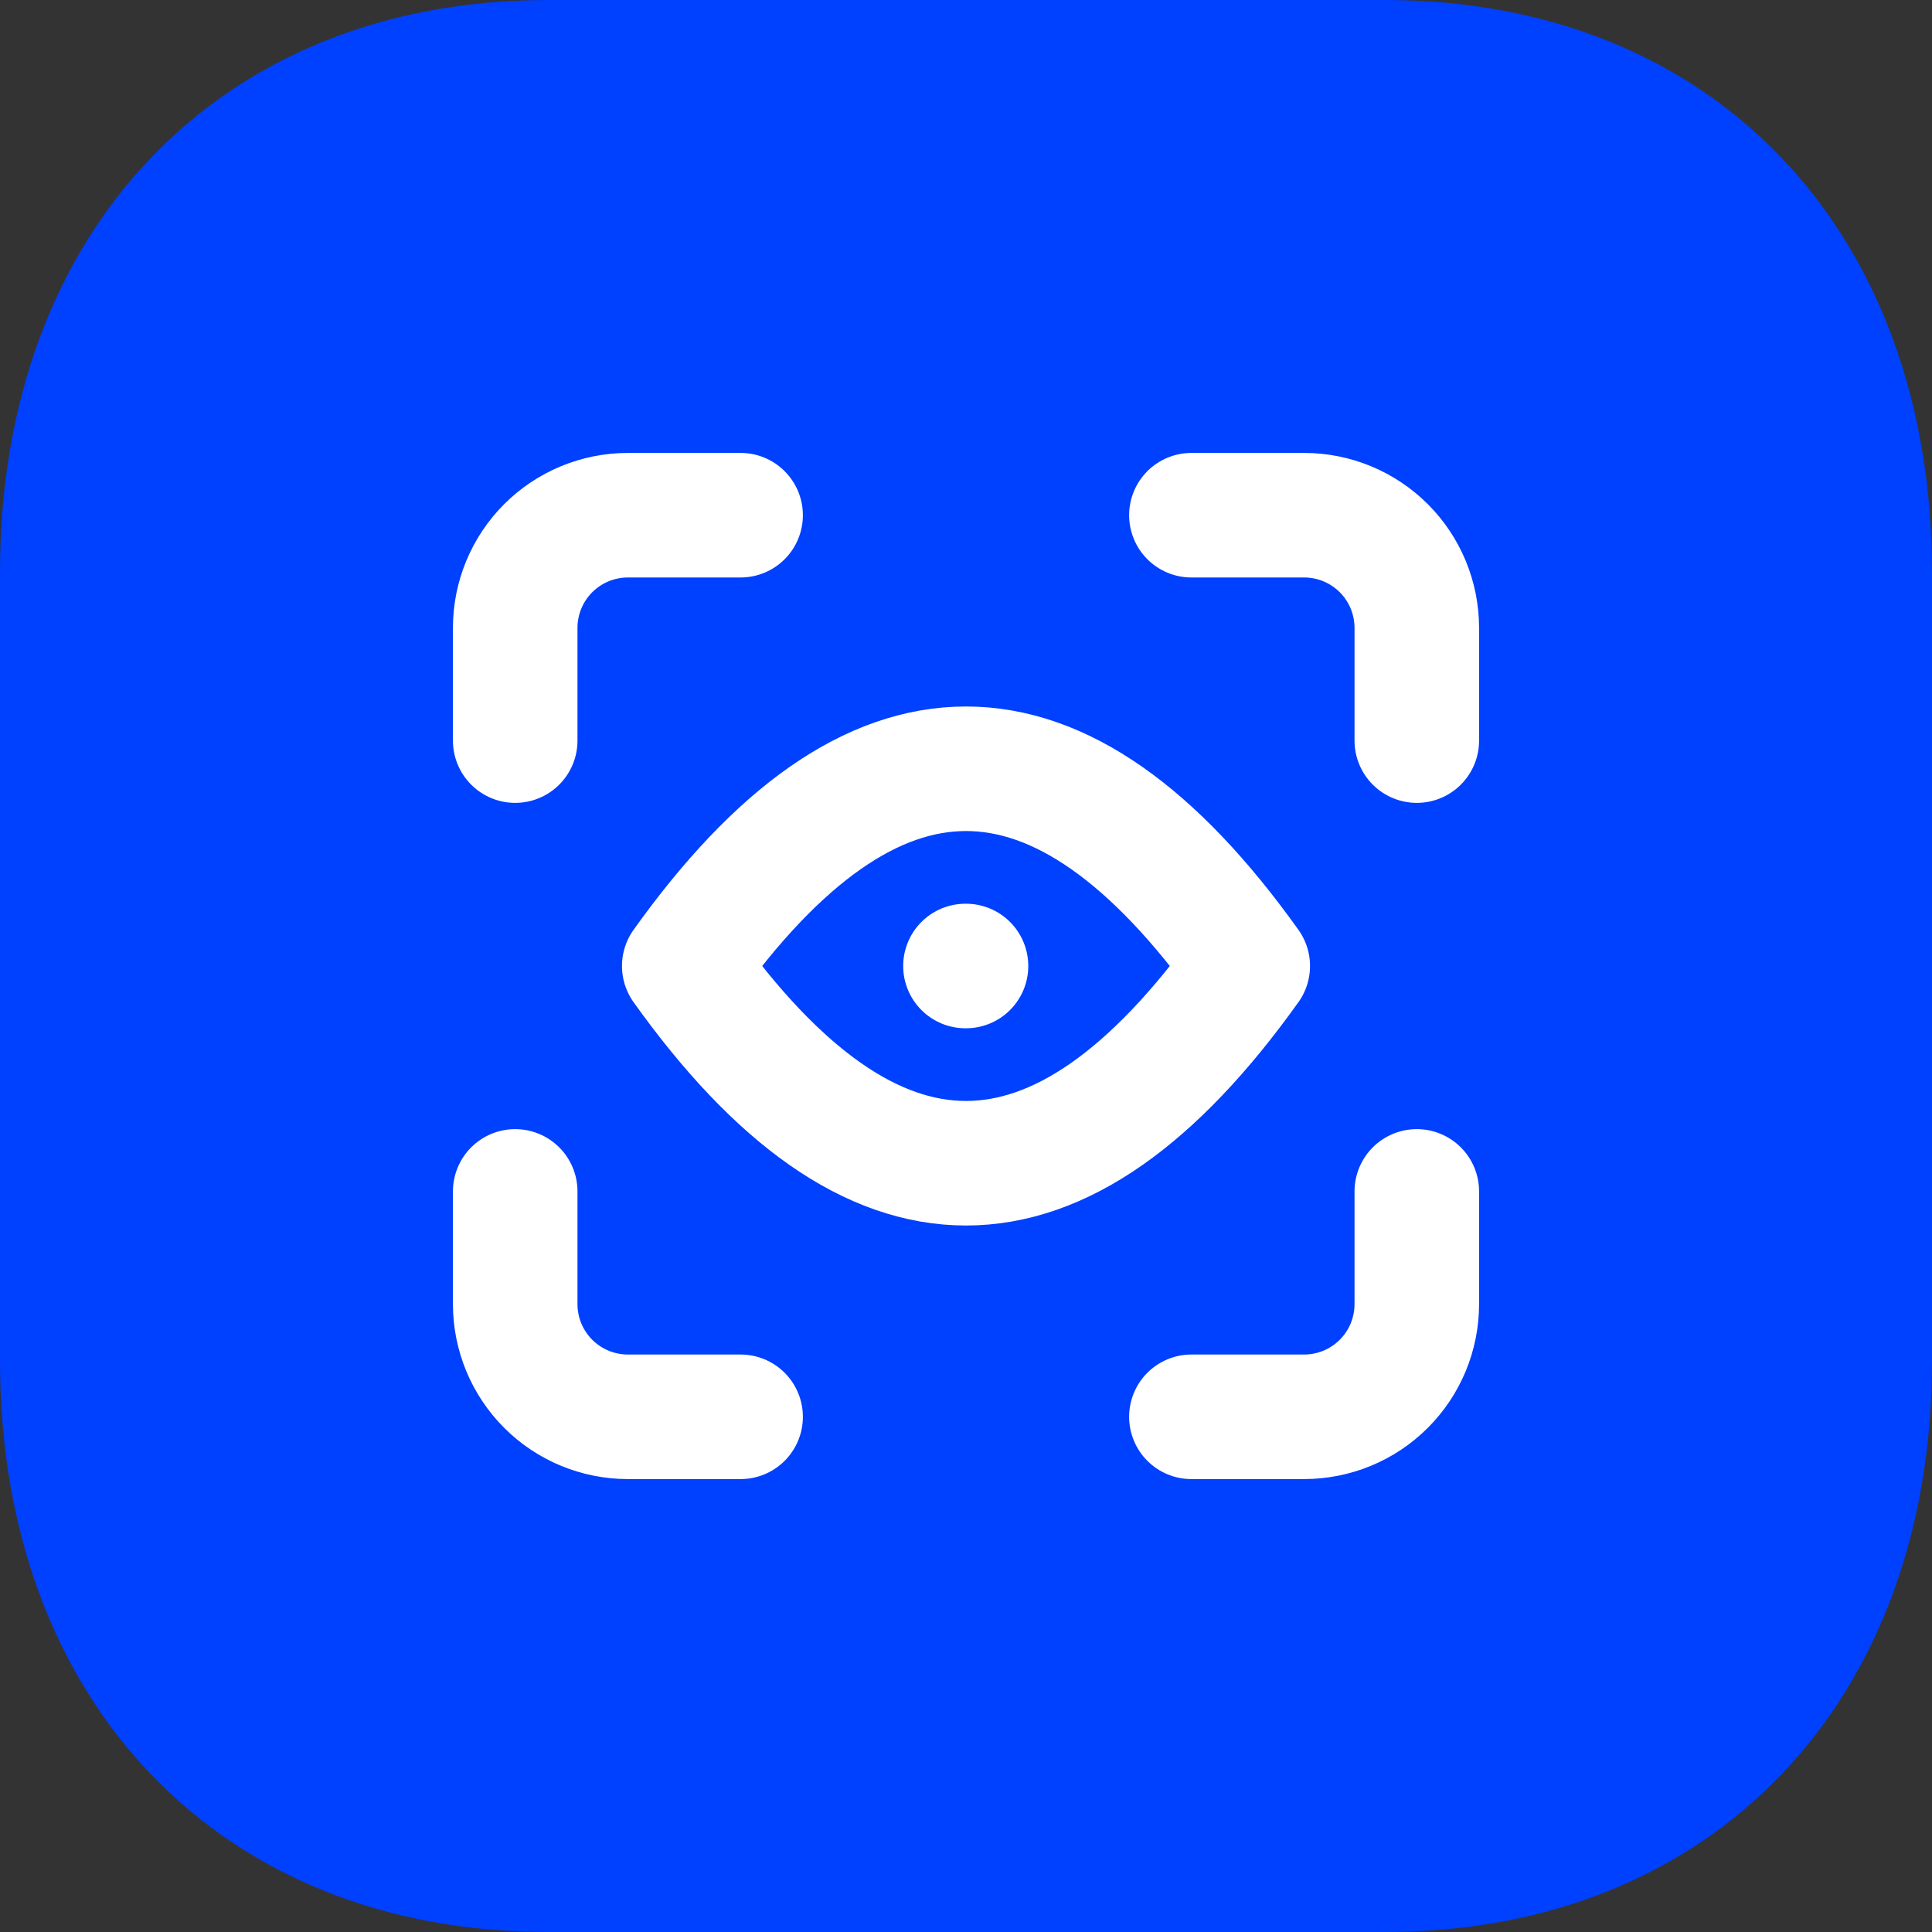 <svg width="60" height="60" viewBox="0 0 60 60" fill="none" xmlns="http://www.w3.org/2000/svg">
<rect x="0" y="0" width="60" height="60" fill="#333333" stroke="none"/>
<path d="M43.02 0H17.01C6.84 0 0 7.14 0 17.76V42.27C0 52.86 6.84 60 17.01 60H43.02C53.19 60 60 52.86 60 42.27V17.76C60 7.14 53.19 0 43.02 0Z" fill="#0040FF"/>
<path d="M16 23V19.5C16 18.572 16.369 17.681 17.025 17.025C17.681 16.369 18.572 16 19.5 16H23M16 37V40.5C16 41.428 16.369 42.319 17.025 42.975C17.681 43.632 18.572 44 19.5 44H23M37 16H40.5C41.428 16 42.319 16.369 42.975 17.025C43.632 17.681 44 18.572 44 19.5V23M37 44H40.5C41.428 44 42.319 43.632 42.975 42.975C43.632 42.319 44 41.428 44 40.5V37M30 30H29.983M21.25 30C27.083 21.833 32.917 21.833 38.75 30C32.917 38.167 27.083 38.167 21.25 30Z" stroke="white" stroke-width="3.868" stroke-linecap="round" stroke-linejoin="round"/>
</svg>
